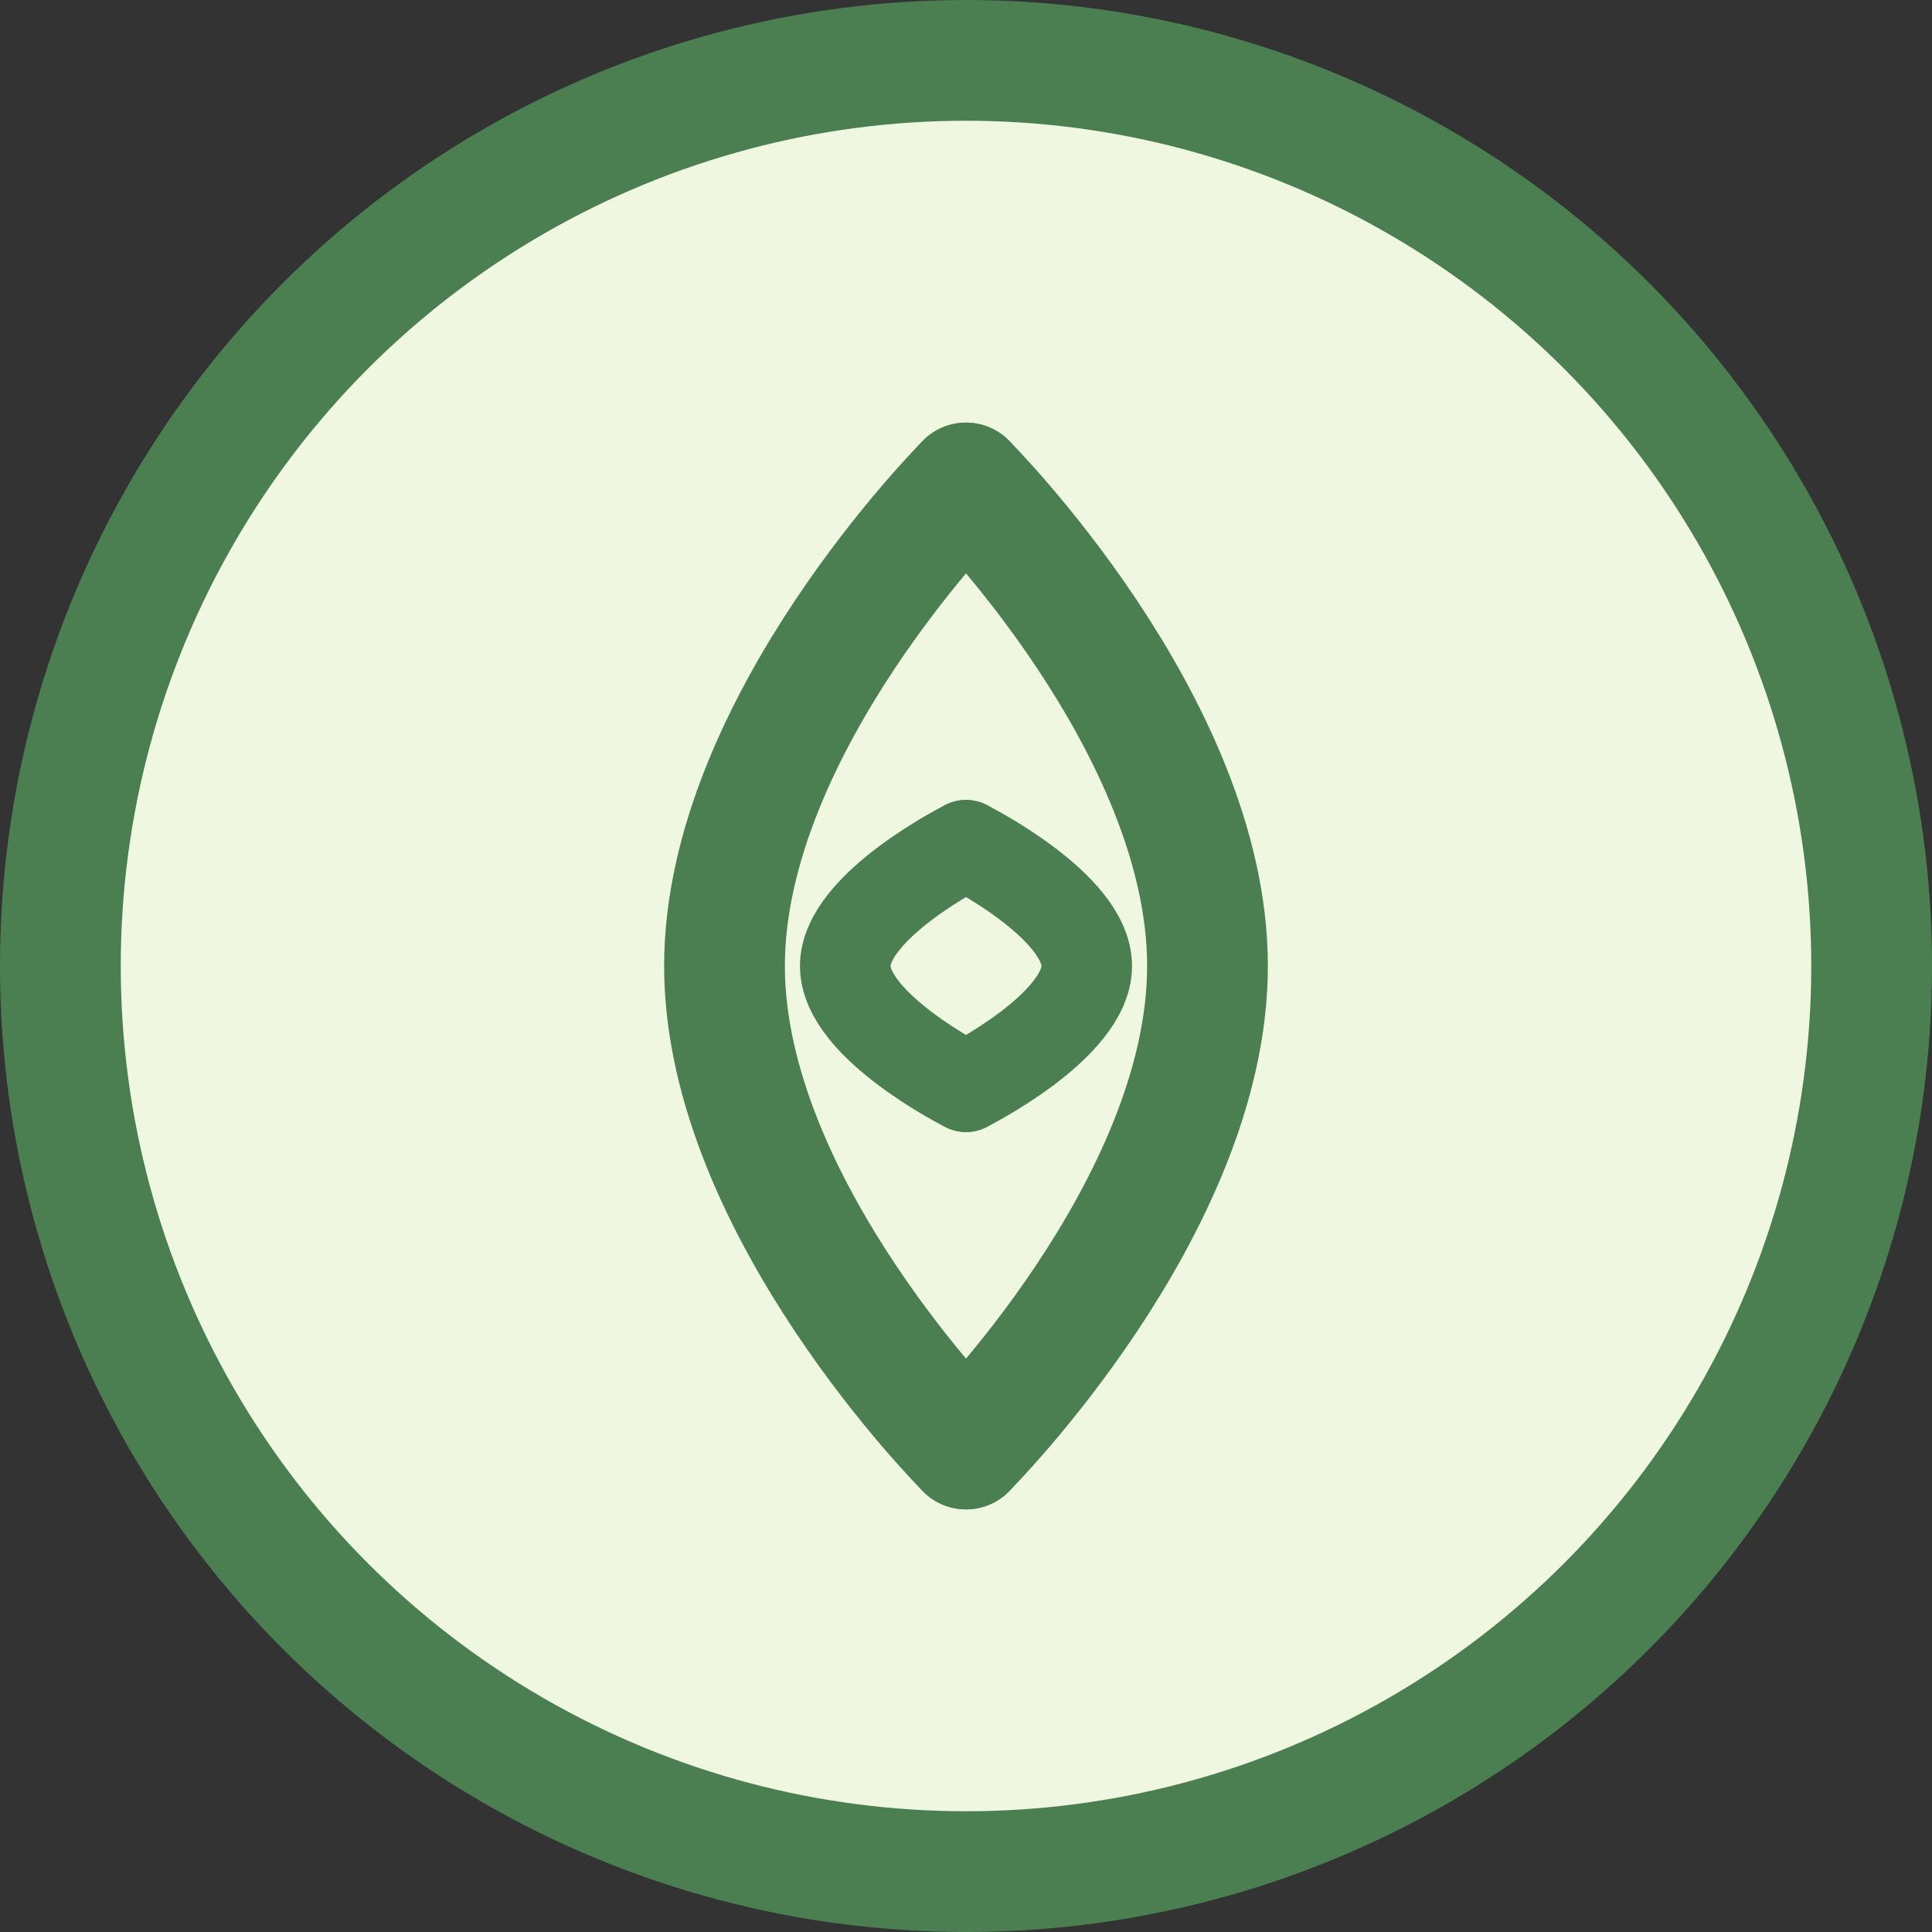 <svg width="32" height="32" viewBox="0 0 32 32" fill="none" xmlns="http://www.w3.org/2000/svg">
  <rect x="0" y="0" width="32" height="32" fill="#333333" stroke="none"/>
  <circle cx="16" cy="16" r="15" fill="#EFF7E1" stroke="#4B7F52" stroke-width="2"/>
  <path d="M16 8C16 8 20 12 20 16C20 20 16 24 16 24" stroke="#4B7F52" stroke-width="2" stroke-linecap="round"/>
  <path d="M16 8C16 8 12 12 12 16C12 20 16 24 16 24" stroke="#4B7F52" stroke-width="2" stroke-linecap="round"/>
  <path d="M16 14C16 14 18 15 18 16C18 17 16 18 16 18" stroke="#4B7F52" stroke-width="1.5" stroke-linecap="round"/>
  <path d="M16 14C16 14 14 15 14 16C14 17 16 18 16 18" stroke="#4B7F52" stroke-width="1.5" stroke-linecap="round"/>
</svg> 